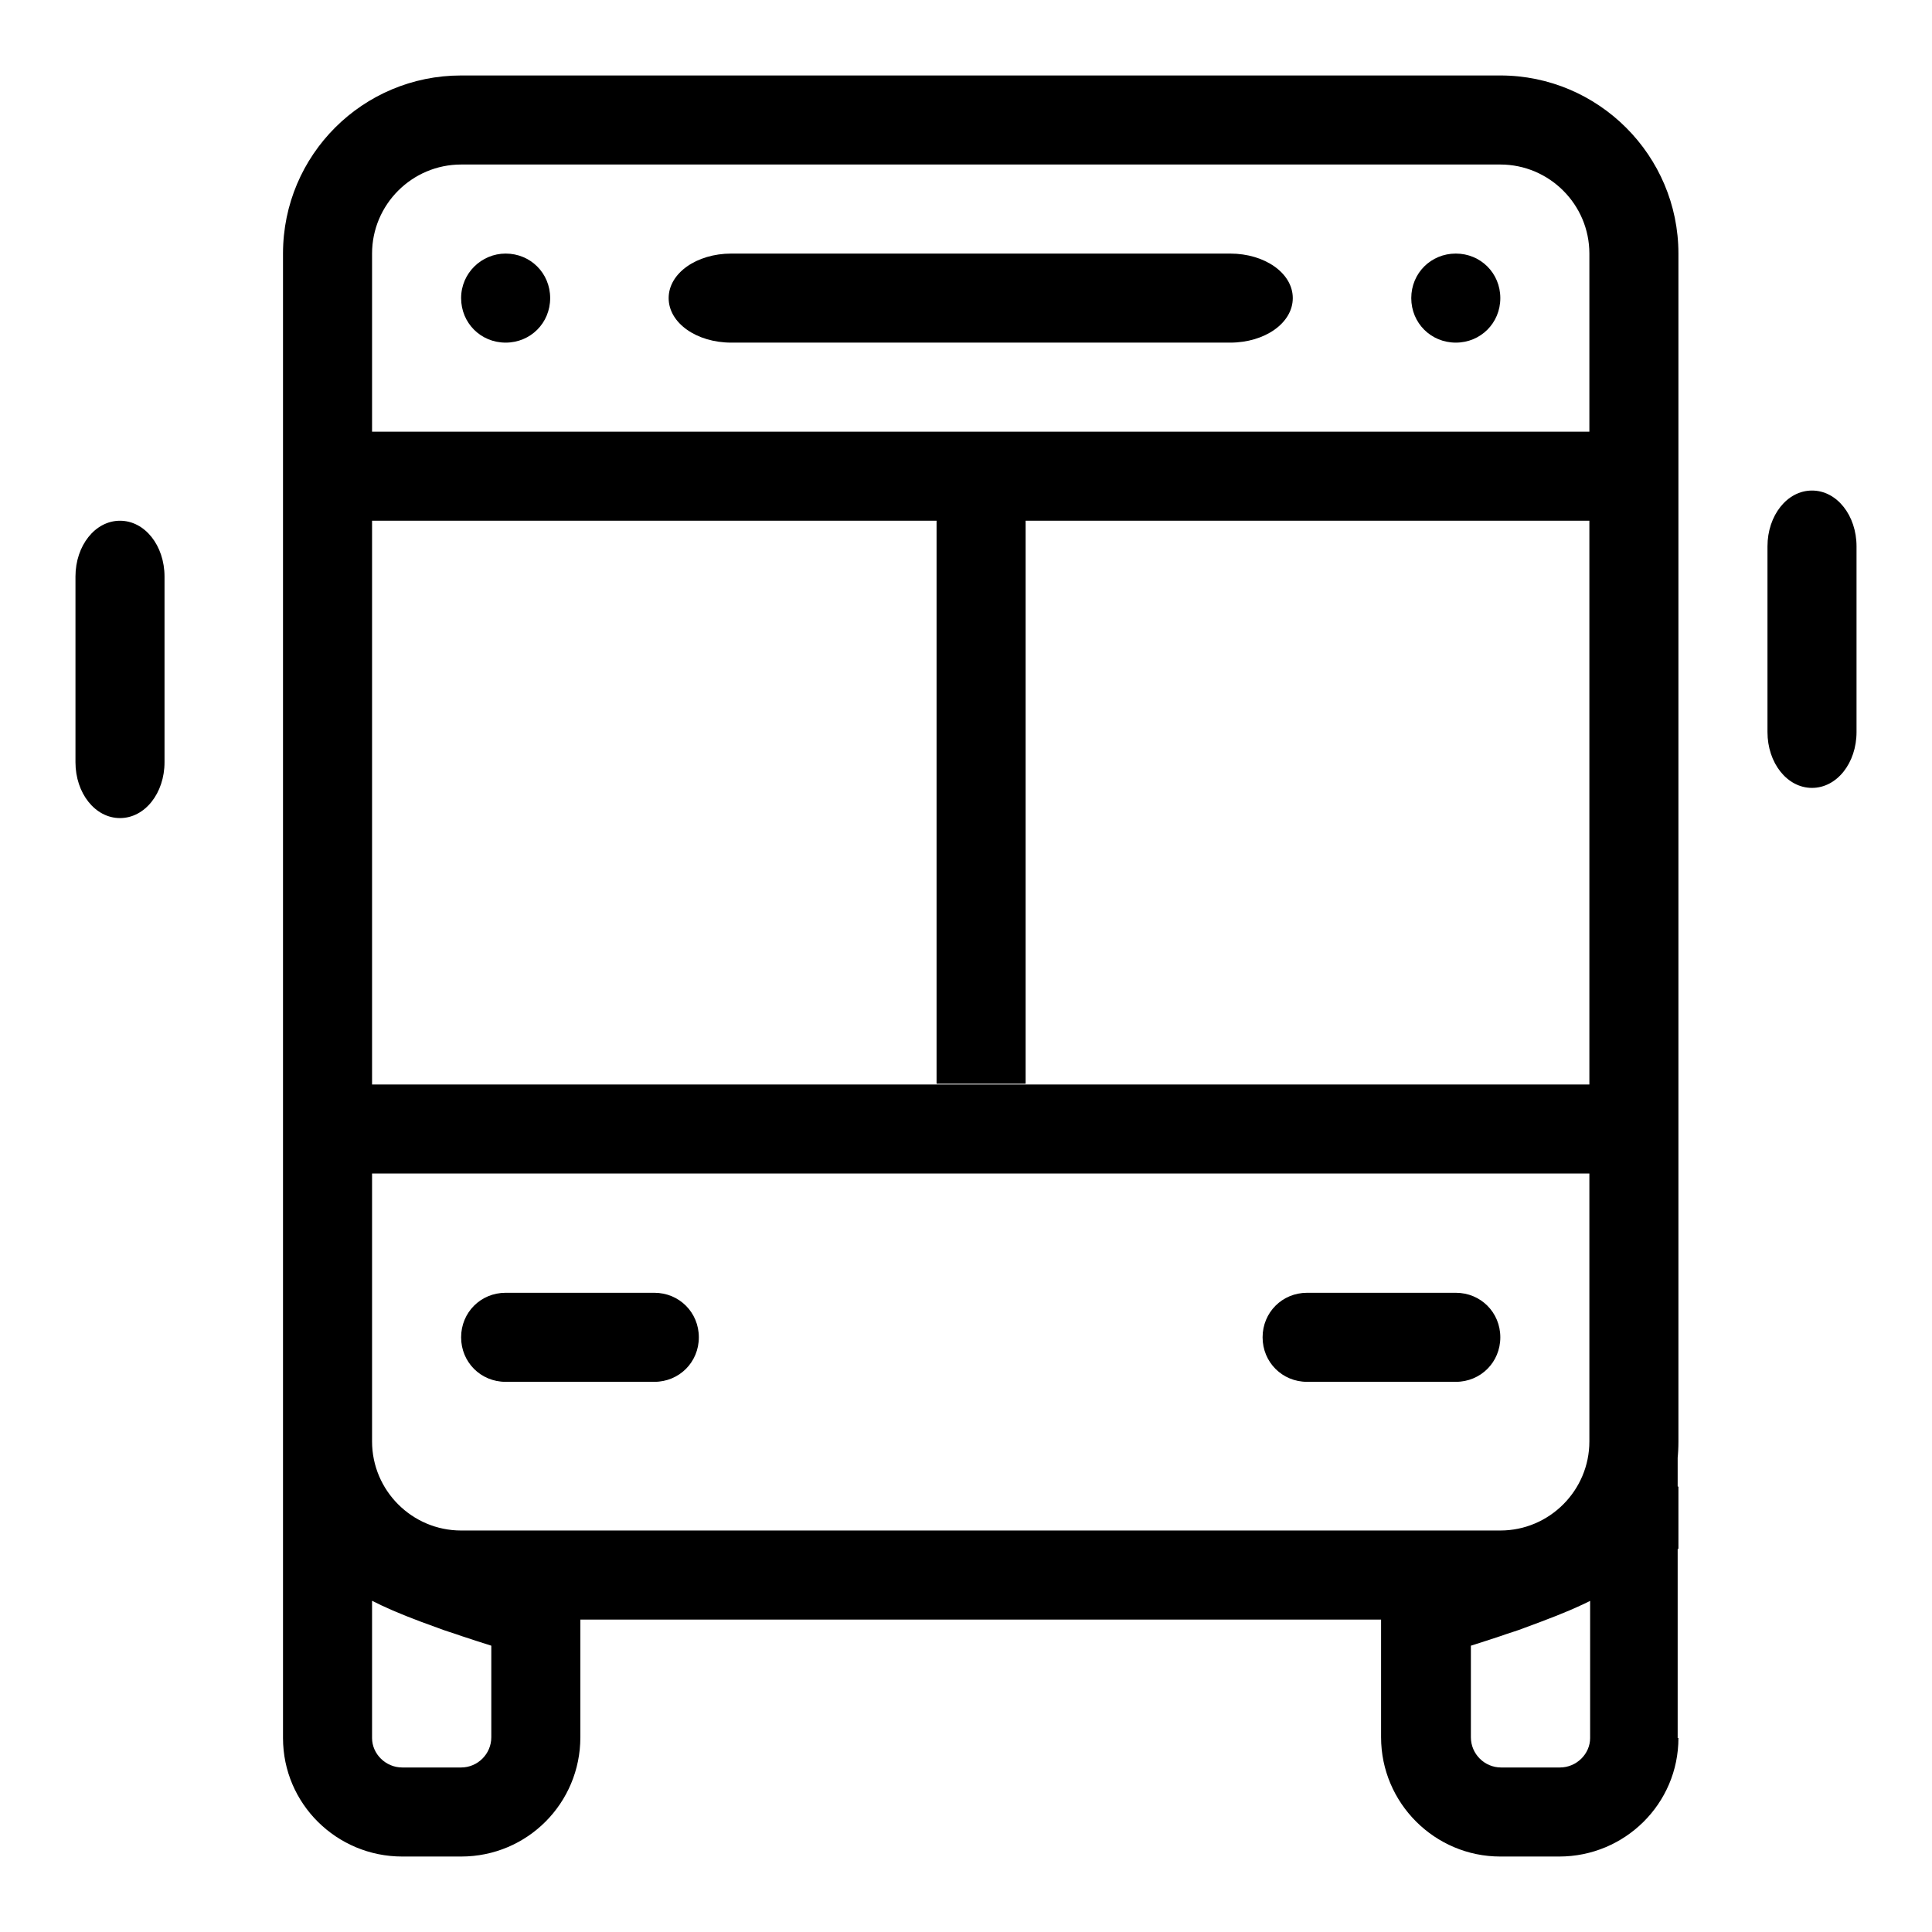 <?xml version="1.0" encoding="utf-8"?>
<!-- Svg Vector Icons : http://www.onlinewebfonts.com/icon -->
<!DOCTYPE svg PUBLIC "-//W3C//DTD SVG 1.1//EN" "http://www.w3.org/Graphics/SVG/1.1/DTD/svg11.dtd">
<svg version="1.1" xmlns="http://www.w3.org/2000/svg" xmlns:xlink="http://www.w3.org/1999/xlink" x="0px" y="0px" viewBox="0 0 256 256" enable-background="new 0 0 256 256" xml:space="preserve">
<g> <path fill="#000000" d="M37.5,197l5.1-2.6c2,1.3,4.4,2.8,6.7,4.3v31.6c0,2.1,1.8,3.9,4,3.9h7.8c2.2,0,4-1.8,4-4v-20.9l8.5,11.3 c-0.2-0.1-0.6-0.2-1.1-0.3c-0.8-0.3-1.8-0.5-2.8-0.8c-2.9-0.9-5.8-1.8-8.5-2.7c-1.1-0.4-2.2-0.7-3.2-1.1c-3.1-1.1-5.6-2.1-7.5-3 c-2.1-1-4.5-2.3-7.1-3.8c-0.9-0.5-1.8-1.1-2.7-1.7c-1-0.7-2.1-1.3-3.1-2V197z M55.5,202c6.1,2.8,21.4,7.3,21.4,7.3v20.9 c0,8.7-7,15.8-15.8,15.8h-7.8c-8.7,0-15.8-7-15.8-15.7v-39.4C37.5,190.9,48.4,198.7,55.5,202z M222.4,197v8.2c-1,0.7-2.1,1.3-3.1,2 c-0.9,0.6-1.8,1.1-2.7,1.7c-2.6,1.5-4.9,2.8-7.1,3.8c-1.9,0.9-4.5,1.9-7.5,3c-1,0.4-2.1,0.7-3.2,1.1c-2.7,0.9-5.6,1.8-8.5,2.7 c-1,0.3-1.9,0.6-2.8,0.8c-0.5,0.2-0.9,0.3-1.1,0.3l8.5-11.3v20.9c0,2.2,1.8,4,4,4h7.8c2.2,0,4-1.8,4-3.9v-31.6 c2.4-1.4,4.7-2.9,6.7-4.3L222.4,197z M222.4,230.3c0,8.7-7.1,15.7-15.8,15.7h-7.8c-8.7,0-15.8-7.1-15.8-15.8v-20.9 c0,0,15.3-4.5,21.4-7.3c7-3.3,17.9-11.1,17.9-11.1V230.3z M49.3,191c0,6.5,5.3,11.8,11.8,11.8h137.7c6.5,0,11.8-5.3,11.8-11.8V33.6 c0-6.5-5.3-11.8-11.8-11.8H61.1c-6.5,0-11.8,5.3-11.8,11.8V191z M61.1,10h137.7c13,0,23.6,10.6,23.6,23.6V191 c0,13-10.6,23.6-23.6,23.6H61.1c-13,0-23.6-10.6-23.6-23.6V33.6C37.5,20.5,48.1,10,61.1,10z M190.4,69h20.2V57.2h-20.2H69.5H49.3 V69h20.2H190.4z M135.9,78.3V69h-11.8v9.3v56v9.3h11.8v-9.3V78.3z M190.4,155.5h20.2v-11.8h-20.2H69.5H49.3v11.8h20.2H190.4z  M61.1,39.5c0,3.3,2.6,5.9,5.9,5.9c3.3,0,5.9-2.6,5.9-5.9c0-3.3-2.6-5.9-5.9-5.9C63.8,33.6,61.1,36.2,61.1,39.5z M187,39.5 c0,3.3,2.6,5.9,5.9,5.9c3.3,0,5.9-2.6,5.9-5.9c0-3.3-2.6-5.9-5.9-5.9C189.6,33.6,187,36.2,187,39.5z M163,45.4 c4.6,0,8.3-2.6,8.3-5.9c0-3.3-3.7-5.9-8.3-5.9H96.9c-4.6,0-8.3,2.6-8.3,5.9c0,3.3,3.7,5.9,8.3,5.9H163z M86.7,183.1 c3.3,0,5.9-2.6,5.9-5.9c0-3.3-2.6-5.9-5.9-5.9H67c-3.3,0-5.9,2.6-5.9,5.9c0,3.3,2.6,5.9,5.9,5.9H86.7z M192.9,183.1 c3.3,0,5.9-2.6,5.9-5.9c0-3.3-2.6-5.9-5.9-5.9h-19.7c-3.3,0-5.9,2.6-5.9,5.9c0,3.3,2.6,5.9,5.9,5.9H192.9z M246,72.4 c0-4.1-2.6-7.4-5.9-7.4s-5.9,3.3-5.9,7.4V97c0,4.1,2.6,7.4,5.9,7.4s5.9-3.3,5.9-7.4V72.4z M21.8,76.4c0-4.1-2.6-7.4-5.9-7.4 c-3.3,0-5.9,3.3-5.9,7.4V101c0,4.1,2.6,7.4,5.9,7.4c3.3,0,5.9-3.3,5.9-7.4V76.4z"/></g>
</svg>